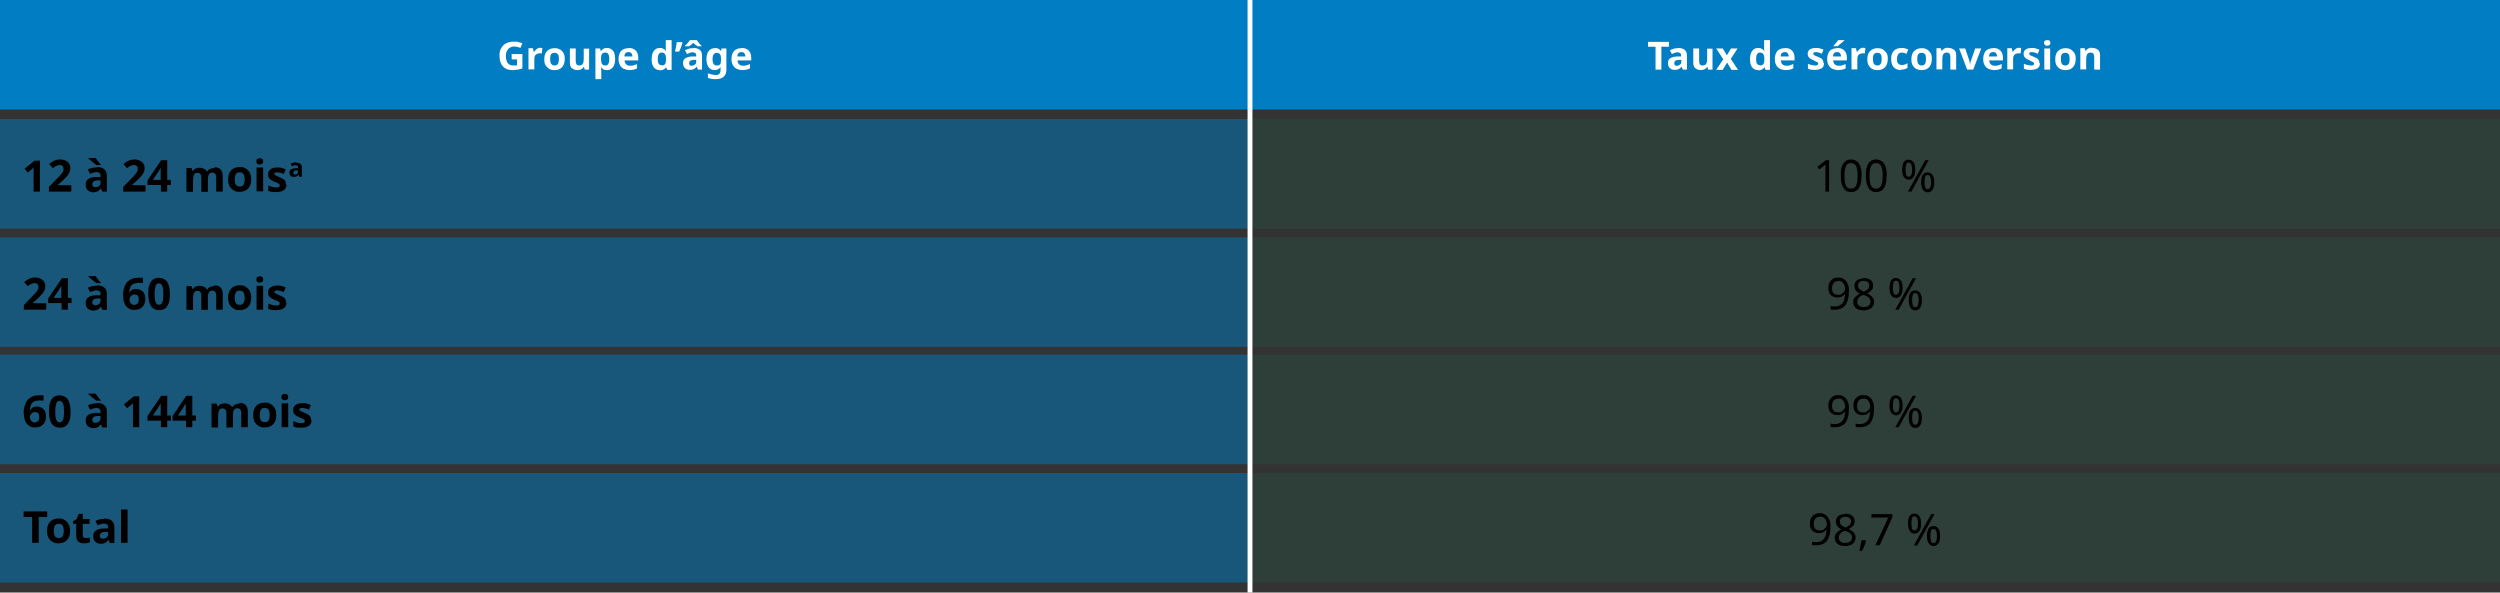 <?xml version="1.0" encoding="UTF-8"?>
<svg id="Isolation_Mode" xmlns="http://www.w3.org/2000/svg" version="1.1" viewBox="0 0 1027 243.4">
  <rect x="0" y="0" width="1027" height="243.4" fill="#333333" stroke="none"/>
  <!-- Generator: Adobe Illustrator 29.5.1, SVG Export Plug-In . SVG Version: 2.1.0 Build 141)  -->
  <defs>
    <style>
      .st0, .st1 {
        fill: #017dc3;
      }

      .st1 {
        opacity: .5;
      }

      .st2 {
        fill: #07ab7d;
        opacity: .1;
      }

      .st3 {
        fill: #fff;
      }

      .st4 {
        fill: none;
        stroke: #fff;
        stroke-miterlimit: 10;
        stroke-width: 2px;
      }
    </style>
  </defs>
  <rect class="st0" width="1027" height="45"/>
  <rect class="st2" x="513.5" y="97.5" width="513.5" height="45"/>
  <rect class="st2" x="513.5" y="145.7" width="513.5" height="45"/>
  <rect class="st2" x="513.5" y="194.3" width="513.5" height="45"/>
  <rect class="st2" x="513.5" y="48.9" width="513.5" height="45"/>
  <g>
    <path class="st3" d="M210.1,22.2h4.5v5.9c-.6.2-1.2.4-1.9.5-.7.1-1.4.2-2.2.2-1.7,0-3-.5-3.9-1.5-.9-1-1.4-2.5-1.4-4.4s.2-2.2.7-3.1c.5-.9,1.1-1.6,2-2,.9-.5,2-.7,3.3-.7s1.2,0,1.8.2c.6.1,1.1.3,1.6.5l-.8,1.9c-.4-.2-.8-.3-1.2-.4-.4-.1-.9-.2-1.4-.2-.7,0-1.3.2-1.8.5-.5.3-.9.8-1.2,1.4-.3.6-.4,1.3-.4,2s.1,1.4.3,2c.2.6.5,1,1,1.4.4.3,1,.5,1.7.5s.6,0,.9,0c.2,0,.5,0,.7-.1v-2.4h-2.2v-2Z"/>
    <path class="st3" d="M222,19.7c.1,0,.3,0,.4,0s.3,0,.4,0l-.2,2.2c0,0-.2,0-.3,0s-.3,0-.4,0c-.4,0-.8,0-1.2.2s-.7.4-.9.7c-.2.3-.3.8-.3,1.3v4.4h-2.4v-8.7h1.8l.4,1.5h.1c.3-.4.6-.8,1.1-1.2.4-.3,1-.5,1.6-.5Z"/>
    <path class="st3" d="M232,24.2c0,1.5-.4,2.6-1.1,3.4s-1.8,1.2-3.1,1.2-1.5-.2-2.2-.5c-.6-.4-1.1-.9-1.5-1.5-.4-.7-.5-1.5-.5-2.5,0-1.5.4-2.6,1.1-3.3.8-.8,1.8-1.2,3.1-1.2s1.5.2,2.2.5,1.1.9,1.5,1.5c.4.7.5,1.5.5,2.4ZM226,24.2c0,.9.1,1.5.4,2,.3.4.7.7,1.4.7s1.1-.2,1.4-.7c.3-.4.4-1.1.4-2s-.1-1.5-.4-1.9c-.3-.4-.7-.6-1.4-.6s-1.1.2-1.4.6c-.3.4-.4,1.1-.4,1.9Z"/>
    <path class="st3" d="M242,19.9v8.7h-1.8l-.3-1.1h-.1c-.3.4-.7.8-1.1,1-.5.2-1,.3-1.5.3-.9,0-1.7-.3-2.3-.8-.6-.5-.8-1.3-.8-2.4v-5.7h2.4v5.1c0,.6.1,1.1.3,1.4s.6.5,1.1.5c.7,0,1.2-.2,1.5-.7.3-.5.4-1.2.4-2.1v-4.1h2.4Z"/>
    <path class="st3" d="M249.4,19.7c1,0,1.8.4,2.4,1.1s.9,1.9.9,3.4-.3,2.6-.9,3.4c-.6.8-1.4,1.2-2.4,1.2s-1.1-.1-1.5-.3c-.4-.2-.7-.5-.9-.8h-.1c0,.4.1.9.1,1.3v3.5h-2.4v-12.6h1.9l.3,1.1h.1c.2-.4.5-.7.9-.9.4-.3.9-.4,1.5-.4ZM248.6,21.6c-.6,0-1.1.2-1.3.6-.3.4-.4,1-.4,1.8v.3c0,.8.1,1.5.4,1.9.3.5.7.7,1.4.7s.9-.2,1.2-.7c.3-.5.4-1.1.4-2,0-1.7-.5-2.6-1.6-2.6Z"/>
    <path class="st3" d="M258.2,19.7c1.2,0,2.2.3,2.9,1s1.1,1.7,1.1,2.9v1.2h-5.6c0,.7.2,1.2.6,1.6.4.4.9.6,1.6.6s1.1,0,1.5-.2c.5-.1.9-.3,1.4-.5v1.8c-.4.2-.9.4-1.4.5-.5.1-1,.2-1.7.2s-1.6-.2-2.3-.5c-.7-.3-1.2-.8-1.6-1.5-.4-.7-.6-1.5-.6-2.5s.2-1.9.5-2.5c.3-.7.8-1.2,1.4-1.5s1.3-.5,2.2-.5ZM258.2,21.4c-.5,0-.9.1-1.2.4-.3.3-.5.8-.5,1.4h3.3c0-.5-.2-1-.4-1.3s-.7-.5-1.2-.5Z"/>
    <path class="st3" d="M271,28.8c-1,0-1.8-.4-2.4-1.1-.6-.8-.9-1.9-.9-3.4s.3-2.6.9-3.4,1.4-1.2,2.4-1.2,1.1.1,1.6.4c.4.2.7.5,1,.9h0c0-.2,0-.4-.1-.7,0-.3,0-.7,0-1v-2.8h2.4v12.2h-1.8l-.5-1.1h0c-.2.4-.5.7-.9.9s-.9.4-1.5.4ZM271.8,26.9c.7,0,1.1-.2,1.4-.6.3-.4.4-1,.4-1.8v-.3c0-.8-.1-1.5-.4-1.9-.3-.5-.7-.7-1.4-.7s-.9.2-1.2.7c-.3.5-.4,1.1-.4,2s.1,1.5.4,1.9c.3.4.7.6,1.3.6Z"/>
    <path class="st3" d="M280.3,17.2v.2c0,.6-.2,1.2-.5,1.9s-.5,1.3-.8,1.9h-1.7c.1-.6.3-1.3.4-2,.1-.7.3-1.3.3-1.9h2.2Z"/>
    <path class="st3" d="M284.8,19.7c1.2,0,2.1.3,2.7.8s.9,1.3.9,2.3v5.8h-1.7l-.5-1.2h0c-.4.5-.8.8-1.2,1-.4.2-1,.3-1.7.3s-1.4-.2-1.9-.7c-.5-.4-.8-1.1-.8-2.1s.3-1.6,1-2c.7-.4,1.6-.7,2.9-.7h1.5v-.4c0-.5-.1-.8-.4-1-.2-.2-.6-.3-1-.3s-.8,0-1.2.2-.8.3-1.2.5l-.8-1.6c.5-.2,1-.4,1.6-.6s1.2-.2,1.8-.2ZM286.2,16.4c.1.2.3.5.6.8.2.3.5.6.7.9.3.3.5.5.7.7v.2h-1.6c-.3-.2-.6-.4-.9-.6s-.6-.5-.9-.8c-.3.3-.6.5-.9.8s-.6.4-.9.6h-1.6v-.2c.2-.2.4-.4.7-.7s.5-.6.7-.8c.2-.3.4-.6.6-.8h2.8ZM286,24.6h-.9c-.8,0-1.3.2-1.6.4s-.4.6-.4,1,.1.6.3.8.5.2.8.2c.5,0,.9-.2,1.3-.5s.5-.7.5-1.3v-.7Z"/>
    <path class="st3" d="M293.7,19.7c1.1,0,1.9.4,2.5,1.3h0l.2-1.1h2v8.8c0,1.2-.4,2.2-1.1,2.8-.7.7-1.8,1-3.3,1s-1.2,0-1.7-.1-1-.2-1.5-.4v-1.9c1.1.4,2.2.7,3.4.7s1.8-.7,1.8-2v-.2c0-.2,0-.4,0-.6,0-.2,0-.4,0-.5h0c-.3.5-.7.8-1.1,1s-.9.3-1.4.3c-1,0-1.8-.4-2.4-1.2-.6-.8-.9-1.9-.9-3.3s.3-2.5.9-3.3c.6-.8,1.4-1.2,2.5-1.2ZM294.4,21.7c-1.1,0-1.7.9-1.7,2.6s.6,2.6,1.7,2.6,1.1-.2,1.4-.5.4-1,.4-1.8v-.3c0-.9-.1-1.6-.4-2-.3-.4-.8-.6-1.4-.6Z"/>
    <path class="st3" d="M304.6,19.7c1.2,0,2.2.3,2.9,1s1.1,1.7,1.1,2.9v1.2h-5.6c0,.7.2,1.2.6,1.6.4.4.9.6,1.6.6s1.1,0,1.5-.2c.5-.1.9-.3,1.4-.5v1.8c-.4.2-.9.4-1.4.5-.5.1-1,.2-1.7.2s-1.6-.2-2.3-.5c-.7-.3-1.2-.8-1.6-1.5-.4-.7-.6-1.5-.6-2.5s.2-1.9.5-2.5c.3-.7.8-1.2,1.4-1.5s1.3-.5,2.2-.5ZM304.6,21.4c-.5,0-.9.1-1.2.4-.3.3-.5.8-.5,1.4h3.3c0-.5-.2-1-.4-1.3s-.7-.5-1.2-.5Z"/>
  </g>
  <g>
    <path class="st3" d="M682.5,28.6h-2.4v-9.4h-3.1v-2h8.6v2h-3.1v9.4Z"/>
    <path class="st3" d="M689.4,19.7c1.2,0,2.1.3,2.7.8s.9,1.3.9,2.3v5.8h-1.7l-.5-1.2h0c-.4.5-.8.8-1.2,1-.4.2-1,.3-1.7.3s-1.4-.2-1.9-.7c-.5-.4-.8-1.1-.8-2.1s.3-1.6,1-2c.7-.4,1.6-.7,2.9-.7h1.5v-.4c0-.5-.1-.8-.4-1s-.6-.3-1-.3-.8,0-1.2.2-.8.3-1.2.5l-.8-1.6c.5-.2,1-.4,1.6-.6s1.2-.2,1.8-.2ZM690.7,24.6h-.9c-.8,0-1.3.2-1.6.4s-.4.6-.4,1,.1.6.3.8c.2.2.5.2.8.2.5,0,.9-.2,1.3-.5.4-.3.5-.7.5-1.3v-.7Z"/>
    <path class="st3" d="M703.5,19.9v8.7h-1.8l-.3-1.1h-.1c-.3.4-.7.8-1.1,1-.5.2-1,.3-1.5.3-.9,0-1.7-.3-2.3-.8-.6-.5-.8-1.3-.8-2.4v-5.7h2.4v5.1c0,.6.1,1.1.3,1.4.2.3.6.5,1.1.5.7,0,1.2-.2,1.5-.7.3-.5.4-1.2.4-2.1v-4.1h2.4Z"/>
    <path class="st3" d="M707.8,24.2l-2.8-4.3h2.7l1.7,2.8,1.7-2.8h2.7l-2.8,4.3,3,4.5h-2.7l-1.8-3-1.8,3h-2.7l3-4.5Z"/>
    <path class="st3" d="M722.2,28.8c-1,0-1.8-.4-2.4-1.1-.6-.8-.9-1.9-.9-3.4s.3-2.6.9-3.4c.6-.8,1.4-1.2,2.4-1.2s1.1.1,1.6.4c.4.2.7.5,1,.9h0c0-.2,0-.4-.1-.7,0-.3,0-.7,0-1v-2.8h2.4v12.2h-1.8l-.5-1.1h0c-.2.4-.5.7-.9.9s-.9.4-1.5.4ZM723,26.9c.7,0,1.1-.2,1.4-.6.3-.4.4-1,.4-1.8v-.3c0-.8-.1-1.5-.4-1.9-.3-.5-.7-.7-1.4-.7s-.9.2-1.2.7c-.3.5-.4,1.1-.4,2s.1,1.5.4,1.9.7.6,1.3.6Z"/>
    <path class="st3" d="M733.2,19.7c1.2,0,2.2.3,2.9,1s1.1,1.7,1.1,2.9v1.2h-5.6c0,.7.2,1.2.6,1.6.4.4.9.6,1.6.6s1.1,0,1.5-.2c.5-.1.9-.3,1.4-.5v1.8c-.4.2-.9.4-1.4.5-.5.1-1,.2-1.7.2s-1.6-.2-2.3-.5c-.7-.3-1.2-.8-1.6-1.5-.4-.7-.6-1.5-.6-2.5s.2-1.9.5-2.5c.3-.7.8-1.2,1.4-1.5.6-.3,1.3-.5,2.2-.5ZM733.2,21.4c-.5,0-.9.1-1.2.4-.3.3-.5.8-.5,1.4h3.3c0-.5-.2-1-.4-1.3-.3-.4-.7-.5-1.2-.5Z"/>
    <path class="st3" d="M749.3,26c0,.9-.3,1.6-.9,2s-1.6.7-2.8.7-1.1,0-1.6-.1-.9-.2-1.3-.4v-2c.5.2,1,.4,1.5.5s1,.2,1.4.2.8,0,1-.2c.2-.1.3-.3.3-.5s0-.3-.1-.4-.3-.3-.5-.4c-.3-.1-.7-.3-1.2-.6-.6-.2-1-.5-1.4-.7-.3-.2-.6-.5-.8-.8-.2-.3-.3-.7-.3-1.2,0-.8.3-1.4.9-1.8.6-.4,1.5-.6,2.5-.6s1.1,0,1.6.2c.5.1,1,.3,1.5.5l-.7,1.7c-.4-.2-.8-.3-1.2-.5-.4-.1-.8-.2-1.2-.2-.7,0-1.1.2-1.1.6s0,.3.1.4c0,.1.3.2.5.4.3.1.6.3,1.2.5.5.2.9.4,1.3.6.4.2.6.5.8.8s.3.8.3,1.3Z"/>
    <path class="st3" d="M754.7,19.7c1.2,0,2.2.3,2.9,1s1.1,1.7,1.1,2.9v1.2h-5.6c0,.7.2,1.2.6,1.6.4.4.9.6,1.6.6s1.1,0,1.5-.2c.5-.1.9-.3,1.4-.5v1.8c-.4.2-.9.4-1.4.5-.5.1-1,.2-1.7.2s-1.6-.2-2.3-.5c-.7-.3-1.2-.8-1.6-1.5-.4-.7-.6-1.5-.6-2.5s.2-1.9.5-2.5c.3-.7.8-1.2,1.4-1.5.6-.3,1.3-.5,2.2-.5ZM754.7,21.4c-.5,0-.9.1-1.2.4-.3.3-.5.8-.5,1.4h3.3c0-.5-.2-1-.4-1.3-.3-.4-.7-.5-1.2-.5ZM757.7,16.4v.2c-.1.1-.3.3-.6.5-.2.2-.5.4-.8.7-.3.2-.6.5-.8.7-.3.2-.5.4-.7.5h-1.6v-.2c.2-.2.4-.4.6-.7s.5-.6.7-.8.4-.6.6-.8h2.7Z"/>
    <path class="st3" d="M765.5,19.7c.1,0,.3,0,.4,0s.3,0,.4,0l-.2,2.2c0,0-.2,0-.3,0s-.3,0-.4,0c-.4,0-.8,0-1.2.2-.4.1-.7.4-.9.7-.2.3-.3.8-.3,1.3v4.4h-2.4v-8.7h1.8l.4,1.5h.1c.3-.4.6-.8,1.1-1.2s1-.5,1.6-.5Z"/>
    <path class="st3" d="M775.5,24.2c0,1.5-.4,2.6-1.1,3.4s-1.8,1.2-3.1,1.2-1.5-.2-2.2-.5-1.1-.9-1.5-1.5c-.4-.7-.5-1.5-.5-2.5,0-1.5.4-2.6,1.1-3.3.8-.8,1.8-1.2,3.1-1.2s1.5.2,2.2.5c.6.4,1.1.9,1.5,1.5s.5,1.5.5,2.4ZM769.4,24.2c0,.9.1,1.5.4,2,.3.4.7.7,1.4.7s1.1-.2,1.4-.7c.3-.4.4-1.1.4-2s-.1-1.5-.4-1.9c-.3-.4-.7-.6-1.4-.6s-1.1.2-1.4.6c-.3.4-.4,1.1-.4,1.9Z"/>
    <path class="st3" d="M781,28.8c-1.3,0-2.3-.4-3-1.1-.7-.7-1.1-1.9-1.1-3.4s.2-1.9.5-2.6c.4-.7.9-1.2,1.5-1.5s1.4-.5,2.2-.5,1.1,0,1.6.2c.4.1.8.3,1.2.4l-.7,1.8c-.4-.1-.7-.3-1-.4-.3,0-.6-.1-1-.1-1.2,0-1.9.9-1.9,2.6s.2,1.5.5,1.9c.3.4.8.6,1.4.6s.9,0,1.3-.2c.4-.1.8-.3,1.1-.6v2c-.4.2-.7.4-1.1.5-.4.1-.9.2-1.5.2Z"/>
    <path class="st3" d="M793.6,24.2c0,1.5-.4,2.6-1.1,3.4s-1.8,1.2-3.1,1.2-1.5-.2-2.2-.5-1.1-.9-1.5-1.5c-.4-.7-.5-1.5-.5-2.5,0-1.5.4-2.6,1.1-3.3.8-.8,1.8-1.2,3.1-1.2s1.5.2,2.2.5c.6.4,1.1.9,1.5,1.5s.5,1.5.5,2.4ZM787.6,24.2c0,.9.1,1.5.4,2,.3.4.7.7,1.4.7s1.1-.2,1.4-.7c.3-.4.4-1.1.4-2s-.1-1.5-.4-1.9c-.3-.4-.7-.6-1.4-.6s-1.1.2-1.4.6c-.3.4-.4,1.1-.4,1.9Z"/>
    <path class="st3" d="M800.5,19.7c.9,0,1.7.3,2.3.8.6.5.8,1.3.8,2.4v5.7h-2.4v-5.1c0-.6-.1-1.1-.3-1.4-.2-.3-.6-.5-1.1-.5-.7,0-1.2.2-1.5.7s-.4,1.2-.4,2.1v4.1h-2.4v-8.7h1.8l.3,1.1h.1c.3-.4.7-.8,1.1-1s1-.3,1.5-.3Z"/>
    <path class="st3" d="M808.1,28.6l-3.3-8.7h2.5l1.7,5c0,.3.2.6.2.9,0,.3,0,.6.1.9h0c0-.6.1-1.2.4-1.8l1.7-5h2.5l-3.3,8.7h-2.4Z"/>
    <path class="st3" d="M818.8,19.7c1.2,0,2.2.3,2.9,1s1.1,1.7,1.1,2.9v1.2h-5.6c0,.7.2,1.2.6,1.6.4.4.9.6,1.6.6s1.1,0,1.5-.2c.5-.1.9-.3,1.4-.5v1.8c-.4.2-.9.4-1.4.5-.5.1-1,.2-1.7.2s-1.6-.2-2.3-.5c-.7-.3-1.2-.8-1.6-1.5-.4-.7-.6-1.5-.6-2.5s.2-1.9.5-2.5c.3-.7.8-1.2,1.4-1.5.6-.3,1.3-.5,2.2-.5ZM818.8,21.4c-.5,0-.9.1-1.2.4-.3.3-.5.8-.5,1.4h3.3c0-.5-.2-1-.4-1.3-.3-.4-.7-.5-1.2-.5Z"/>
    <path class="st3" d="M829.5,19.7c.1,0,.3,0,.4,0s.3,0,.4,0l-.2,2.2c0,0-.2,0-.3,0s-.3,0-.4,0c-.4,0-.8,0-1.2.2-.4.1-.7.4-.9.7-.2.3-.3.8-.3,1.3v4.4h-2.4v-8.7h1.8l.4,1.5h.1c.3-.4.6-.8,1.1-1.2.4-.3,1-.5,1.6-.5Z"/>
    <path class="st3" d="M838,26c0,.9-.3,1.6-.9,2s-1.6.7-2.8.7-1.1,0-1.6-.1-.9-.2-1.3-.4v-2c.5.2,1,.4,1.5.5s1,.2,1.4.2.8,0,1-.2c.2-.1.3-.3.3-.5s0-.3-.1-.4-.3-.3-.5-.4c-.3-.1-.7-.3-1.2-.6-.6-.2-1-.5-1.4-.7-.3-.2-.6-.5-.8-.8-.2-.3-.3-.7-.3-1.2,0-.8.3-1.4.9-1.8.6-.4,1.5-.6,2.5-.6s1.1,0,1.6.2,1,.3,1.5.5l-.7,1.7c-.4-.2-.8-.3-1.2-.5-.4-.1-.8-.2-1.2-.2-.7,0-1.1.2-1.1.6s0,.3.1.4c0,.1.3.2.5.4.3.1.6.3,1.2.5.5.2.9.4,1.3.6.4.2.6.5.8.8s.3.8.3,1.3Z"/>
    <path class="st3" d="M841,16.5c.4,0,.7,0,.9.2.3.2.4.5.4.9s-.1.7-.4.9c-.3.2-.6.3-.9.3s-.7,0-.9-.3c-.2-.2-.4-.5-.4-.9s.1-.8.4-.9c.3-.2.6-.2.9-.2ZM842.2,19.9v8.7h-2.4v-8.7h2.4Z"/>
    <path class="st3" d="M852.7,24.2c0,1.5-.4,2.6-1.1,3.4s-1.8,1.2-3.1,1.2-1.5-.2-2.2-.5-1.1-.9-1.5-1.5c-.4-.7-.5-1.5-.5-2.5,0-1.5.4-2.6,1.1-3.3.8-.8,1.8-1.2,3.1-1.2s1.5.2,2.2.5c.6.4,1.1.9,1.5,1.5s.5,1.5.5,2.4ZM846.6,24.2c0,.9.1,1.5.4,2,.3.4.7.7,1.4.7s1.1-.2,1.4-.7c.3-.4.4-1.1.4-2s-.1-1.5-.4-1.9c-.3-.4-.7-.6-1.4-.6s-1.1.2-1.4.6c-.3.4-.4,1.1-.4,1.9Z"/>
    <path class="st3" d="M859.6,19.7c.9,0,1.7.3,2.3.8.6.5.8,1.3.8,2.4v5.7h-2.4v-5.1c0-.6-.1-1.1-.3-1.4-.2-.3-.6-.5-1.1-.5-.7,0-1.2.2-1.5.7s-.4,1.2-.4,2.1v4.1h-2.4v-8.7h1.8l.3,1.1h.1c.3-.4.7-.8,1.1-1s1-.3,1.5-.3Z"/>
  </g>
  <rect class="st1" y="48.9" width="513.4" height="45"/>
  <g>
    <path d="M16.5,78.7h-2.7v-7.4c0-.3,0-.7,0-1.2,0-.5,0-1,0-1.3,0,0-.2.2-.4.4-.2.2-.4.4-.5.5l-1.5,1.2-1.3-1.6,4.1-3.3h2.2v12.9Z"/>
    <path d="M29.1,78.7h-9v-1.9l3.2-3.3c.6-.7,1.2-1.2,1.6-1.7.4-.4.7-.9.9-1.2.2-.4.3-.8.3-1.2s-.1-.9-.4-1.2c-.3-.3-.7-.4-1.1-.4s-1,.1-1.4.3c-.5.2-1,.6-1.5,1l-1.5-1.7c.4-.3.7-.6,1.2-.9.4-.3.9-.5,1.4-.7.5-.2,1.2-.3,2-.3s1.6.2,2.2.5c.6.3,1.1.7,1.4,1.2.3.5.5,1.1.5,1.8s-.1,1.4-.4,1.9c-.3.6-.7,1.2-1.2,1.7-.5.6-1.2,1.2-1.9,1.9l-1.7,1.5h0c0,.1,5.6.1,5.6.1v2.3Z"/>
    <path d="M39.8,68.6c1.3,0,2.3.3,3,.9.7.6,1.1,1.4,1.1,2.6v6.6h-1.9l-.5-1.3h0c-.4.5-.9.9-1.3,1.2-.5.2-1.1.4-1.9.4s-1.6-.3-2.2-.8c-.6-.5-.9-1.3-.9-2.4s.4-1.8,1.1-2.3,1.8-.8,3.3-.8h1.7v-.5c0-.5-.1-.9-.4-1.1-.3-.2-.6-.4-1.1-.4s-.9,0-1.4.2-.9.3-1.4.5l-.9-1.8c.5-.3,1.1-.5,1.7-.6.6-.2,1.3-.2,2-.2ZM39.3,64.9c.2.3.4.6.6.9.2.3.5.6.8,1,.3.3.5.6.7.8v.2h-1.8c-.2-.2-.5-.4-.8-.6-.3-.2-.6-.5-.9-.7-.3-.3-.6-.5-.9-.8-.3-.2-.5-.4-.7-.6v-.2h3ZM41.2,74.1h-1c-.9,0-1.5.2-1.8.5-.3.3-.5.7-.5,1.1s.1.7.4.9c.2.2.6.3.9.3.6,0,1.1-.2,1.5-.5.4-.3.6-.8.6-1.4v-.8Z"/>
    <path d="M59.6,78.7h-9v-1.9l3.2-3.3c.6-.7,1.2-1.2,1.6-1.7.4-.4.7-.9.9-1.2.2-.4.3-.8.3-1.2s-.1-.9-.4-1.2c-.3-.3-.7-.4-1.1-.4s-1,.1-1.4.3c-.5.2-1,.6-1.5,1l-1.5-1.7c.4-.3.7-.6,1.2-.9.4-.3.9-.5,1.4-.7.5-.2,1.2-.3,2-.3s1.6.2,2.2.5c.6.3,1.1.7,1.4,1.2.3.5.5,1.1.5,1.8s-.1,1.4-.4,1.9c-.3.6-.7,1.2-1.2,1.7-.5.6-1.2,1.2-1.9,1.9l-1.7,1.5h0c0,.1,5.6.1,5.6.1v2.3Z"/>
    <path d="M70.2,76h-1.5v2.7h-2.6v-2.7h-5.5v-1.9l5.6-8.3h2.5v8.1h1.5v2.1ZM66,73.9v-2.2c0-.3,0-.6,0-1,0-.4,0-.8,0-1.1s0-.6,0-.7h0c-.1.2-.2.5-.4.7-.1.2-.3.5-.4.7l-2.4,3.6h3.1Z"/>
    <path d="M88.1,68.7c1.1,0,2,.3,2.5.9.6.6.9,1.5.9,2.7v6.4h-2.7v-5.7c0-1.4-.5-2.1-1.5-2.1s-1.2.3-1.5.8c-.3.5-.4,1.2-.4,2.2v4.9h-2.7v-5.7c0-1.4-.5-2.1-1.5-2.1s-1.3.3-1.5.8c-.3.6-.4,1.4-.4,2.4v4.6h-2.7v-9.8h2.1l.4,1.3h.1c.3-.5.7-.9,1.2-1.1s1.1-.3,1.6-.3,1.3.1,1.8.4c.5.2.9.6,1.2,1.1h.2c.3-.5.7-.9,1.3-1.1.5-.2,1.1-.3,1.6-.3Z"/>
    <path d="M103.2,73.7c0,1.6-.4,2.9-1.3,3.8s-2,1.3-3.5,1.3-1.7-.2-2.4-.6-1.3-1-1.7-1.7c-.4-.8-.6-1.7-.6-2.8,0-1.6.4-2.9,1.3-3.8s2-1.3,3.5-1.3,1.7.2,2.4.6,1.3,1,1.7,1.7c.4.8.6,1.7.6,2.8ZM96.4,73.7c0,1,.2,1.7.5,2.2.3.5.8.7,1.6.7s1.2-.2,1.5-.7c.3-.5.5-1.2.5-2.2s-.2-1.7-.5-2.2c-.3-.5-.8-.7-1.6-.7s-1.2.2-1.5.7c-.3.5-.5,1.2-.5,2.2Z"/>
    <path d="M106.7,65c.4,0,.7,0,1,.3.3.2.4.5.4,1s-.1.8-.4,1c-.3.2-.6.3-1,.3s-.8,0-1-.3c-.3-.2-.4-.5-.4-1s.1-.8.4-1c.3-.2.6-.3,1-.3ZM108.1,68.8v9.8h-2.7v-9.8h2.7Z"/>
    <path d="M117.7,75.8c0,1-.4,1.8-1.1,2.3-.7.5-1.7.8-3.1.8s-1.3,0-1.8-.1c-.5,0-1-.2-1.5-.4v-2.2c.5.2,1.1.4,1.7.6.6.2,1.2.2,1.6.2s.9,0,1.1-.2c.2-.2.3-.4.3-.6s0-.3-.1-.5c0-.1-.3-.3-.6-.4-.3-.2-.8-.4-1.4-.6-.6-.3-1.1-.5-1.5-.8-.4-.3-.7-.6-.9-.9-.2-.4-.3-.8-.3-1.4,0-.9.4-1.6,1.1-2.1.7-.5,1.6-.7,2.8-.7s1.2,0,1.7.2c.6.1,1.1.3,1.7.6l-.8,1.9c-.5-.2-.9-.4-1.4-.5-.4-.1-.9-.2-1.3-.2-.8,0-1.2.2-1.2.6s0,.3.2.4.3.3.6.4c.3.1.7.3,1.3.6.6.2,1,.5,1.5.7.4.2.7.6.9.9.2.4.3.8.3,1.4Z"/>
    <path d="M121.6,66.8c.8,0,1.4.2,1.8.5.4.3.6.8.6,1.5v3.8h-1.1l-.3-.8h0c-.2.3-.5.5-.8.7-.3.1-.6.2-1.1.2s-.9-.1-1.3-.4c-.3-.3-.5-.8-.5-1.4s.2-1.1.6-1.3c.4-.3,1.1-.4,1.9-.5h1v-.3c0-.3,0-.5-.2-.7-.2-.1-.4-.2-.7-.2s-.6,0-.8.1c-.3,0-.5.2-.8.3l-.5-1.1c.3-.2.6-.3,1-.4.4,0,.8-.1,1.2-.1ZM122.4,70h-.6c-.5,0-.9.1-1,.3-.2.2-.3.4-.3.7s0,.4.2.5c.1.1.3.2.5.2.3,0,.6,0,.9-.3.2-.2.3-.5.3-.8v-.5Z"/>
  </g>
  <g>
    <path d="M751.4,78.7h-1.5v-9c0-.5,0-.9,0-1.2,0-.3,0-.6,0-1-.2.2-.4.4-.5.5-.2.1-.4.3-.6.5l-1.4,1.1-.8-1.1,3.5-2.7h1.3v12.9Z"/>
    <path d="M764.7,72.2c0,1.4-.1,2.6-.4,3.6s-.7,1.7-1.4,2.3c-.6.5-1.5.8-2.5.8-1.5,0-2.5-.6-3.2-1.8-.7-1.2-1-2.8-1-4.9s.1-2.6.4-3.6.7-1.7,1.4-2.3c.6-.5,1.4-.8,2.5-.8s2.5.6,3.2,1.7c.7,1.2,1.1,2.8,1.1,4.9ZM757.7,72.2c0,1.8.2,3.1.6,4s1.1,1.3,2.1,1.3,1.6-.4,2.1-1.3c.4-.9.6-2.2.6-4s-.2-3.1-.6-3.9c-.4-.9-1.1-1.3-2.1-1.3s-1.7.4-2.1,1.3c-.4.9-.6,2.2-.6,3.9Z"/>
    <path d="M775,72.2c0,1.4-.1,2.6-.4,3.6s-.7,1.7-1.4,2.3c-.6.5-1.5.8-2.5.8-1.5,0-2.5-.6-3.2-1.8-.7-1.2-1-2.8-1-4.9s.1-2.6.4-3.6c.3-1,.7-1.7,1.4-2.3.6-.5,1.4-.8,2.5-.8s2.5.6,3.2,1.7c.7,1.2,1.1,2.8,1.1,4.9ZM768,72.2c0,1.8.2,3.1.6,4s1.1,1.3,2.1,1.3,1.6-.4,2.1-1.3c.4-.9.6-2.2.6-4s-.2-3.1-.6-3.9c-.4-.9-1.1-1.3-2.1-1.3s-1.7.4-2.1,1.3c-.4.9-.6,2.2-.6,3.9Z"/>
    <path d="M784.1,65.6c.9,0,1.5.4,2,1.1.5.7.7,1.7.7,3s-.2,2.3-.7,3c-.4.7-1.1,1.1-2,1.1s-1.5-.4-2-1.1c-.5-.7-.7-1.7-.7-3s.2-2.3.6-3c.4-.7,1.1-1.1,2-1.1ZM784.1,66.8c-.5,0-.8.2-1,.7-.2.5-.3,1.2-.3,2.2s.1,1.7.3,2.2c.2.5.5.7,1,.7.9,0,1.4-1,1.4-2.9s-.5-2.9-1.4-2.9ZM792.3,65.8l-7.1,12.9h-1.4l7.1-12.9h1.4ZM791.9,70.8c.9,0,1.5.4,2,1.1.5.7.7,1.7.7,3s-.2,2.3-.7,3c-.4.7-1.1,1.1-2,1.1s-1.5-.4-2-1.1c-.5-.7-.7-1.7-.7-3s.2-2.3.6-3,1.1-1.1,2-1.1ZM791.9,71.9c-.5,0-.8.2-1,.7-.2.5-.3,1.2-.3,2.2s.1,1.7.3,2.2c.2.5.5.7,1,.7.9,0,1.4-1,1.4-2.9s-.5-2.9-1.4-2.9Z"/>
  </g>
  <rect class="st1" y="97.5" width="513.4" height="45"/>
  <g>
    <path d="M18.8,127.2h-9v-1.9l3.2-3.3c.6-.7,1.2-1.2,1.6-1.7.4-.4.7-.9.9-1.2.2-.4.3-.8.3-1.2s-.1-.9-.4-1.2c-.3-.3-.7-.4-1.1-.4s-1,.1-1.4.3c-.5.2-1,.6-1.5,1l-1.5-1.7c.4-.3.7-.6,1.2-.9.4-.3.9-.5,1.4-.7.5-.2,1.2-.3,2-.3s1.6.2,2.2.5c.6.3,1.1.7,1.4,1.2.3.5.5,1.1.5,1.8s-.1,1.4-.4,1.9c-.3.6-.7,1.2-1.2,1.7-.5.6-1.2,1.2-1.9,1.9l-1.7,1.5h0c0,.1,5.6.1,5.6.1v2.3Z"/>
    <path d="M29.4,124.5h-1.5v2.7h-2.6v-2.7h-5.5v-1.9l5.6-8.3h2.5v8.1h1.5v2.1ZM25.2,122.4v-2.2c0-.3,0-.6,0-1,0-.4,0-.8,0-1.1s0-.6,0-.7h0c-.1.2-.2.5-.4.7-.1.2-.3.5-.4.7l-2.4,3.6h3.1Z"/>
    <path d="M39.8,117.2c1.3,0,2.3.3,3,.9.7.6,1.1,1.4,1.1,2.6v6.6h-1.9l-.5-1.3h0c-.4.5-.9.9-1.3,1.2-.5.2-1.1.4-1.9.4s-1.6-.3-2.2-.8c-.6-.5-.9-1.3-.9-2.4s.4-1.8,1.1-2.3,1.8-.8,3.3-.8h1.7v-.5c0-.5-.1-.9-.4-1.1-.3-.2-.6-.4-1.1-.4s-.9,0-1.4.2-.9.3-1.4.5l-.9-1.8c.5-.3,1.1-.5,1.7-.6.6-.2,1.3-.2,2-.2ZM39.3,113.4c.2.3.4.6.6.9.2.3.5.6.8,1,.3.3.5.6.7.8v.2h-1.8c-.2-.2-.5-.4-.8-.6-.3-.2-.6-.5-.9-.7-.3-.3-.6-.5-.9-.8-.3-.2-.5-.4-.7-.6v-.2h3ZM41.2,122.6h-1c-.9,0-1.5.2-1.8.5-.3.3-.5.7-.5,1.1s.1.7.4.9c.2.2.6.3.9.3.6,0,1.1-.2,1.5-.5.4-.3.6-.8.6-1.4v-.8Z"/>
    <path d="M50.5,121.7c0-.7,0-1.5.2-2.2.1-.7.3-1.4.6-2.1s.6-1.2,1.1-1.7c.5-.5,1.1-.9,1.9-1.2.7-.3,1.7-.4,2.7-.4s.5,0,.9,0c.3,0,.6,0,.8,0v2.2c-.2,0-.5,0-.7-.1-.3,0-.5,0-.8,0-1.1,0-1.9.2-2.5.5-.6.3-1,.8-1.2,1.4s-.4,1.3-.4,2.1h.1c.2-.4.6-.8,1-1.1.5-.3,1-.4,1.8-.4,1.1,0,2,.4,2.7,1.1.7.7,1,1.7,1,3s-.4,2.5-1.2,3.3c-.8.8-1.9,1.2-3.2,1.2s-1.7-.2-2.4-.6c-.7-.4-1.3-1-1.7-1.9s-.6-1.9-.6-3.2ZM55.2,125.2c.5,0,1-.2,1.3-.5s.5-.9.5-1.7-.1-1.1-.4-1.5c-.3-.4-.7-.5-1.3-.5s-.8,0-1.1.3c-.3.2-.5.4-.7.7-.2.3-.3.5-.3.8s0,.8.2,1.2c.1.4.4.7.7.9.3.2.7.4,1.1.4Z"/>
    <path d="M69.8,120.8c0,1.4-.1,2.6-.4,3.5s-.8,1.7-1.4,2.3c-.7.5-1.5.8-2.6.8-1.5,0-2.7-.6-3.4-1.7s-1.1-2.8-1.1-4.9.1-2.6.4-3.6c.3-1,.8-1.7,1.4-2.3.7-.5,1.5-.8,2.6-.8s2.7.6,3.4,1.7c.7,1.2,1.1,2.8,1.1,4.9ZM63.5,120.8c0,1.5.1,2.6.4,3.3.3.7.7,1.1,1.4,1.1s1.1-.4,1.4-1.1c.3-.7.4-1.8.4-3.3s-.1-2.6-.4-3.3c-.3-.7-.7-1.1-1.4-1.1s-1.2.4-1.4,1.1-.4,1.8-.4,3.3Z"/>
    <path d="M88.1,117.2c1.1,0,2,.3,2.5.9.6.6.9,1.5.9,2.7v6.4h-2.7v-5.7c0-1.4-.5-2.1-1.5-2.1s-1.2.3-1.5.8c-.3.5-.4,1.2-.4,2.2v4.9h-2.7v-5.7c0-1.4-.5-2.1-1.5-2.1s-1.3.3-1.5.8c-.3.6-.4,1.4-.4,2.4v4.6h-2.7v-9.8h2.1l.4,1.3h.1c.3-.5.7-.9,1.2-1.1s1.1-.3,1.6-.3,1.3.1,1.8.4c.5.2.9.6,1.2,1.1h.2c.3-.5.7-.9,1.3-1.1.5-.2,1.1-.3,1.6-.3Z"/>
    <path d="M103.2,122.3c0,1.6-.4,2.9-1.3,3.8s-2,1.3-3.5,1.3-1.7-.2-2.4-.6-1.3-1-1.7-1.7c-.4-.8-.6-1.7-.6-2.8,0-1.6.4-2.9,1.3-3.8s2-1.3,3.5-1.3,1.7.2,2.4.6,1.3,1,1.7,1.7c.4.8.6,1.7.6,2.8ZM96.4,122.3c0,1,.2,1.7.5,2.2.3.5.8.7,1.6.7s1.2-.2,1.5-.7c.3-.5.5-1.2.5-2.2s-.2-1.7-.5-2.2c-.3-.5-.8-.7-1.6-.7s-1.2.2-1.5.7c-.3.5-.5,1.2-.5,2.2Z"/>
    <path d="M106.7,113.5c.4,0,.7,0,1,.3.3.2.4.5.4,1s-.1.8-.4,1c-.3.2-.6.3-1,.3s-.8,0-1-.3c-.3-.2-.4-.5-.4-1s.1-.8.4-1c.3-.2.6-.3,1-.3ZM108.1,117.4v9.8h-2.7v-9.8h2.7Z"/>
    <path d="M117.7,124.3c0,1-.4,1.8-1.1,2.3-.7.5-1.7.8-3.1.8s-1.3,0-1.8-.1c-.5,0-1-.2-1.5-.4v-2.2c.5.2,1.1.4,1.7.6.6.2,1.2.2,1.6.2s.9,0,1.1-.2c.2-.2.3-.4.3-.6s0-.3-.1-.5c0-.1-.3-.3-.6-.4-.3-.2-.8-.4-1.4-.6-.6-.3-1.1-.5-1.5-.8-.4-.3-.7-.6-.9-.9-.2-.4-.3-.8-.3-1.4,0-.9.4-1.6,1.1-2.1.7-.5,1.6-.7,2.8-.7s1.2,0,1.7.2c.6.1,1.1.3,1.7.6l-.8,1.9c-.5-.2-.9-.4-1.4-.5-.4-.1-.9-.2-1.3-.2-.8,0-1.2.2-1.2.6s0,.3.2.4.3.3.6.4c.3.1.7.3,1.3.6.6.2,1,.5,1.5.7.4.2.7.6.9.9.2.4.3.8.3,1.4Z"/>
  </g>
  <g>
    <path d="M759.5,119.8c0,.9,0,1.8-.2,2.7-.2.9-.5,1.7-.9,2.4-.4.7-1,1.3-1.8,1.7-.8.4-1.8.6-3,.6s-.5,0-.8,0c-.3,0-.6,0-.8-.1v-1.4c.5.2,1,.2,1.6.2.8,0,1.5-.1,2.1-.4.5-.3,1-.7,1.3-1.1s.6-1,.7-1.7.2-1.3.3-2h-.1c-.3.4-.7.8-1.2,1.1-.5.3-1.1.4-1.9.4-1.1,0-2-.3-2.7-1-.7-.7-1-1.6-1-2.9s.2-1.7.5-2.3.8-1.1,1.4-1.5,1.3-.5,2.2-.5,1.6.2,2.2.6,1.2,1,1.6,1.9c.4.8.6,1.9.6,3.2ZM755.1,115.5c-.7,0-1.4.2-1.8.7s-.7,1.2-.7,2.2.2,1.5.6,2c.4.5,1,.7,1.9.7s1.1-.1,1.5-.4.7-.5,1-.9.4-.7.4-1.1-.1-1-.3-1.5c-.2-.5-.5-.9-.9-1.3s-.9-.5-1.5-.5Z"/>
    <path d="M765.6,114.2c1.1,0,2.1.3,2.8.8.7.5,1.1,1.3,1.1,2.3s-.1,1-.3,1.4c-.2.4-.5.7-.9,1s-.8.6-1.2.8c.5.3,1,.6,1.4.9.4.3.8.7,1,1.1.3.4.4.9.4,1.5,0,1.1-.4,1.9-1.2,2.6-.8.6-1.8.9-3.1.9s-2.5-.3-3.2-.9c-.7-.6-1.1-1.5-1.1-2.5s.1-1.1.4-1.5c.2-.4.6-.8,1-1.1.4-.3.8-.6,1.3-.8-.6-.4-1.2-.8-1.6-1.3-.4-.5-.6-1.2-.6-2s.2-1.2.5-1.7.8-.8,1.4-1,1.2-.4,2-.4ZM762.9,123.9c0,.6.2,1.1.7,1.6.4.4,1.1.6,2.1.6s1.5-.2,2-.6c.5-.4.7-1,.7-1.6s-.2-1.1-.7-1.6-1.1-.8-2-1.1h-.3c-.8.2-1.4.6-1.8,1.1s-.6,1-.6,1.6ZM765.5,115.4c-.7,0-1.2.2-1.6.5-.4.3-.6.8-.6,1.4s.1.8.3,1.1c.2.3.5.6.9.8.4.2.8.4,1.2.6.6-.3,1.1-.6,1.6-1,.4-.4.6-.9.6-1.5s-.2-1.1-.6-1.4c-.4-.3-1-.5-1.7-.5Z"/>
    <path d="M778.9,114.2c.9,0,1.5.4,2,1.1.5.7.7,1.7.7,3s-.2,2.3-.7,3c-.4.7-1.1,1.1-2,1.1s-1.5-.4-2-1.1c-.5-.7-.7-1.7-.7-3s.2-2.3.6-3c.4-.7,1.1-1.1,2-1.1ZM778.9,115.3c-.5,0-.8.2-1,.7s-.3,1.2-.3,2.2.1,1.7.3,2.2.5.7,1,.7c.9,0,1.4-1,1.4-2.9s-.5-2.9-1.4-2.9ZM787.1,114.3l-7.1,12.9h-1.4l7.1-12.9h1.4ZM786.8,119.3c.9,0,1.5.4,2,1.1s.7,1.7.7,3-.2,2.3-.7,3c-.4.7-1.1,1.1-2,1.1s-1.5-.4-2-1.1c-.4-.7-.7-1.7-.7-3s.2-2.3.6-3,1.1-1.1,2-1.1ZM786.8,120.4c-.5,0-.8.2-1,.7s-.3,1.2-.3,2.2.1,1.7.3,2.2c.2.5.5.7,1,.7.9,0,1.4-1,1.4-2.9s-.5-2.9-1.4-2.9Z"/>
  </g>
  <rect class="st1" y="145.7" width="513.4" height="45"/>
  <g>
    <path d="M9.7,170c0-.7,0-1.5.2-2.2.1-.7.3-1.4.6-2.1s.6-1.2,1.1-1.7c.5-.5,1.1-.9,1.9-1.2.7-.3,1.7-.4,2.7-.4s.5,0,.9,0c.3,0,.6,0,.8,0v2.2c-.2,0-.5,0-.7-.1-.3,0-.5,0-.8,0-1.1,0-1.9.2-2.5.5-.6.3-1,.8-1.2,1.4s-.4,1.3-.4,2.1h.1c.2-.4.6-.8,1-1.1.5-.3,1-.4,1.8-.4,1.1,0,2,.4,2.7,1.1.7.7,1,1.7,1,3s-.4,2.5-1.2,3.3c-.8.8-1.9,1.2-3.2,1.2s-1.7-.2-2.4-.6c-.7-.4-1.3-1-1.7-1.9s-.6-1.9-.6-3.2ZM14.3,173.5c.5,0,1-.2,1.3-.5s.5-.9.5-1.7-.1-1.1-.4-1.5c-.3-.4-.7-.5-1.3-.5s-.8,0-1.1.3c-.3.2-.5.4-.7.7-.2.3-.3.5-.3.8s0,.8.2,1.2c.1.4.4.7.7.9.3.2.7.4,1.1.4Z"/>
    <path d="M29,169.1c0,1.4-.1,2.6-.4,3.5s-.8,1.7-1.4,2.3c-.7.5-1.5.8-2.6.8-1.5,0-2.7-.6-3.4-1.7s-1.1-2.8-1.1-4.9.1-2.6.4-3.6c.3-1,.8-1.7,1.4-2.3.7-.5,1.5-.8,2.6-.8s2.7.6,3.4,1.7c.7,1.2,1.1,2.8,1.1,4.9ZM22.7,169.1c0,1.5.1,2.6.4,3.3.3.7.7,1.1,1.4,1.1s1.1-.4,1.4-1.1c.3-.7.4-1.8.4-3.3s-.1-2.6-.4-3.3c-.3-.7-.7-1.1-1.4-1.1s-1.2.4-1.4,1.1-.4,1.8-.4,3.3Z"/>
    <path d="M39.8,165.5c1.3,0,2.3.3,3,.9.7.6,1.1,1.4,1.1,2.6v6.6h-1.9l-.5-1.3h0c-.4.5-.9.9-1.3,1.2-.5.2-1.1.4-1.9.4s-1.6-.3-2.2-.8c-.6-.5-.9-1.3-.9-2.4s.4-1.8,1.1-2.3,1.8-.8,3.3-.8h1.7v-.5c0-.5-.1-.9-.4-1.1-.3-.2-.6-.4-1.1-.4s-.9,0-1.4.2-.9.3-1.4.5l-.9-1.8c.5-.3,1.1-.5,1.7-.6.6-.2,1.3-.2,2-.2ZM39.3,161.7c.2.3.4.6.6.9.2.3.5.6.8,1,.3.3.5.6.7.8v.2h-1.8c-.2-.2-.5-.4-.8-.6-.3-.2-.6-.5-.9-.7-.3-.3-.6-.5-.9-.8-.3-.2-.5-.4-.7-.6v-.2h3ZM41.2,170.9h-1c-.9,0-1.5.2-1.8.5-.3.3-.5.7-.5,1.1s.1.7.4.9c.2.2.6.3.9.3.6,0,1.1-.2,1.5-.5.4-.3.6-.8.6-1.4v-.8Z"/>
    <path d="M57.3,175.5h-2.7v-7.4c0-.3,0-.7,0-1.2,0-.5,0-1,0-1.3,0,0-.2.2-.4.4-.2.2-.4.4-.5.5l-1.5,1.2-1.3-1.6,4.1-3.3h2.2v12.9Z"/>
    <path d="M70.2,172.8h-1.5v2.7h-2.6v-2.7h-5.5v-1.9l5.6-8.3h2.5v8.1h1.5v2.1ZM66,170.7v-2.2c0-.3,0-.6,0-1,0-.4,0-.8,0-1.1s0-.6,0-.7h0c-.1.2-.2.5-.4.7-.1.2-.3.5-.4.7l-2.4,3.6h3.1Z"/>
    <path d="M80.5,172.8h-1.5v2.7h-2.6v-2.7h-5.5v-1.9l5.6-8.3h2.5v8.1h1.5v2.1ZM76.3,170.7v-2.2c0-.3,0-.6,0-1,0-.4,0-.8,0-1.1s0-.6,0-.7h0c-.1.2-.2.5-.4.7-.1.2-.3.5-.4.7l-2.4,3.6h3.1Z"/>
    <path d="M98.4,165.5c1.1,0,2,.3,2.5.9.6.6.9,1.5.9,2.7v6.4h-2.7v-5.7c0-1.4-.5-2.1-1.5-2.1s-1.2.3-1.5.8c-.3.5-.4,1.2-.4,2.2v4.9h-2.7v-5.7c0-1.4-.5-2.1-1.5-2.1s-1.3.3-1.5.8c-.3.6-.4,1.4-.4,2.4v4.6h-2.7v-9.8h2.1l.4,1.3h.1c.3-.5.7-.9,1.2-1.1s1.1-.3,1.6-.3,1.3.1,1.8.4c.5.2.9.6,1.2,1.1h.2c.3-.5.7-.9,1.3-1.1.5-.2,1.1-.3,1.6-.3Z"/>
    <path d="M113.5,170.5c0,1.6-.4,2.9-1.3,3.8s-2,1.3-3.5,1.3-1.7-.2-2.4-.6-1.3-1-1.7-1.7c-.4-.8-.6-1.7-.6-2.8,0-1.6.4-2.9,1.3-3.8s2-1.3,3.5-1.3,1.7.2,2.4.6,1.3,1,1.7,1.7c.4.8.6,1.7.6,2.8ZM106.7,170.5c0,1,.2,1.7.5,2.2.3.5.8.7,1.6.7s1.2-.2,1.5-.7c.3-.5.5-1.2.5-2.2s-.2-1.7-.5-2.2c-.3-.5-.8-.7-1.6-.7s-1.2.2-1.5.7c-.3.5-.5,1.2-.5,2.2Z"/>
    <path d="M117,161.8c.4,0,.7,0,1,.3.3.2.4.5.4,1s-.1.8-.4,1c-.3.2-.6.3-1,.3s-.8,0-1-.3c-.3-.2-.4-.5-.4-1s.1-.8.4-1c.3-.2.6-.3,1-.3ZM118.4,165.7v9.8h-2.7v-9.8h2.7Z"/>
    <path d="M128,172.6c0,1-.4,1.8-1.1,2.3-.7.5-1.7.8-3.1.8s-1.3,0-1.8-.1c-.5,0-1-.2-1.5-.4v-2.2c.5.2,1.1.4,1.7.6.6.2,1.2.2,1.6.2s.9,0,1.1-.2c.2-.2.3-.4.3-.6s0-.3-.1-.5c0-.1-.3-.3-.6-.4-.3-.2-.8-.4-1.4-.6-.6-.3-1.1-.5-1.5-.8-.4-.3-.7-.6-.9-.9-.2-.4-.3-.8-.3-1.4,0-.9.4-1.6,1.1-2.1.7-.5,1.6-.7,2.8-.7s1.2,0,1.7.2c.6.1,1.1.3,1.7.6l-.8,1.9c-.5-.2-.9-.4-1.4-.5-.4-.1-.9-.2-1.3-.2-.8,0-1.2.2-1.2.6s0,.3.2.4.3.3.6.4c.3.1.7.3,1.3.6.6.2,1,.5,1.5.7.4.2.7.6.9.9.2.4.3.8.3,1.4Z"/>
  </g>
  <g>
    <path d="M759.5,168.1c0,.9,0,1.8-.2,2.7-.2.9-.5,1.7-.9,2.4-.4.7-1,1.3-1.8,1.7-.8.4-1.8.6-3,.6s-.5,0-.8,0c-.3,0-.6,0-.8-.1v-1.4c.5.2,1,.2,1.6.2.8,0,1.5-.1,2.1-.4.5-.3,1-.7,1.3-1.1s.6-1,.7-1.7.2-1.3.3-2h-.1c-.3.4-.7.8-1.2,1.1-.5.3-1.1.4-1.9.4-1.1,0-2-.3-2.7-1-.7-.7-1-1.6-1-2.9s.2-1.7.5-2.3.8-1.1,1.4-1.5,1.3-.5,2.2-.5,1.6.2,2.2.6,1.2,1,1.6,1.9c.4.8.6,1.9.6,3.2ZM755.1,163.8c-.7,0-1.4.2-1.8.7s-.7,1.2-.7,2.2.2,1.5.6,2c.4.5,1,.7,1.9.7s1.1-.1,1.5-.4.7-.5,1-.9.4-.7.4-1.1-.1-1-.3-1.5c-.2-.5-.5-.9-.9-1.3s-.9-.5-1.5-.5Z"/>
    <path d="M769.8,168.1c0,.9,0,1.8-.2,2.7s-.5,1.7-.9,2.4c-.4.7-1,1.3-1.8,1.7-.8.4-1.8.6-3,.6s-.5,0-.8,0c-.3,0-.6,0-.8-.1v-1.4c.5.2,1,.2,1.6.2.8,0,1.5-.1,2.1-.4s1-.7,1.3-1.1c.3-.5.6-1,.7-1.7s.2-1.3.3-2h-.1c-.3.4-.7.8-1.2,1.1-.5.3-1.1.4-1.9.4-1.1,0-2-.3-2.7-1-.7-.7-1-1.6-1-2.9s.2-1.7.5-2.3.8-1.1,1.4-1.5,1.3-.5,2.2-.5,1.6.2,2.2.6c.7.4,1.2,1,1.6,1.9.4.8.6,1.9.6,3.2ZM765.4,163.8c-.7,0-1.4.2-1.8.7s-.7,1.2-.7,2.2.2,1.5.6,2c.4.5,1,.7,1.9.7s1.1-.1,1.5-.4.7-.5,1-.9c.2-.4.4-.7.4-1.1s-.1-1-.3-1.5-.5-.9-.9-1.3c-.4-.3-.9-.5-1.5-.5Z"/>
    <path d="M778.9,162.4c.9,0,1.5.4,2,1.1.5.7.7,1.7.7,3s-.2,2.3-.7,3c-.4.7-1.1,1.1-2,1.1s-1.5-.4-2-1.1c-.5-.7-.7-1.7-.7-3s.2-2.3.6-3c.4-.7,1.1-1.1,2-1.1ZM778.9,163.6c-.5,0-.8.2-1,.7s-.3,1.2-.3,2.2.1,1.7.3,2.2.5.7,1,.7c.9,0,1.4-1,1.4-2.9s-.5-2.9-1.4-2.9ZM787.1,162.6l-7.1,12.9h-1.4l7.1-12.9h1.4ZM786.8,167.6c.9,0,1.5.4,2,1.1s.7,1.7.7,3-.2,2.3-.7,3c-.4.7-1.1,1.1-2,1.1s-1.5-.4-2-1.1c-.4-.7-.7-1.7-.7-3s.2-2.3.6-3,1.1-1.1,2-1.1ZM786.8,168.7c-.5,0-.8.2-1,.7s-.3,1.2-.3,2.2.1,1.7.3,2.2c.2.5.5.7,1,.7.9,0,1.4-1,1.4-2.9s-.5-2.9-1.4-2.9Z"/>
  </g>
  <rect class="st1" y="194.3" width="513.4" height="45"/>
  <g>
    <path d="M15.9,223h-2.7v-10.6h-3.5v-2.3h9.7v2.3h-3.5v10.6Z"/>
    <path d="M28.8,218.1c0,1.6-.4,2.9-1.3,3.8s-2,1.3-3.5,1.3-1.7-.2-2.4-.6-1.3-1-1.7-1.7c-.4-.8-.6-1.7-.6-2.8,0-1.6.4-2.9,1.3-3.8s2-1.3,3.5-1.3,1.7.2,2.4.6,1.3,1,1.7,1.7c.4.8.6,1.7.6,2.8ZM22.1,218.1c0,1,.2,1.7.5,2.2.3.5.8.7,1.6.7s1.2-.2,1.5-.7c.3-.5.5-1.2.5-2.2s-.2-1.7-.5-2.2c-.3-.5-.8-.7-1.6-.7s-1.2.2-1.5.7c-.3.5-.5,1.2-.5,2.2Z"/>
    <path d="M35.2,221c.3,0,.6,0,.9,0,.3,0,.6-.1.8-.2v2c-.3.1-.6.2-1.1.3-.4,0-.9.1-1.4.1s-1.1,0-1.6-.3-.8-.5-1.1-1c-.3-.5-.4-1.1-.4-2v-4.7h-1.3v-1.1l1.5-.9.8-2.1h1.7v2.1h2.8v2h-2.8v4.7c0,.4.1.7.3.8.2.2.5.3.8.3Z"/>
    <path d="M42.9,213c1.3,0,2.3.3,3,.9.7.6,1.1,1.4,1.1,2.6v6.6h-1.9l-.5-1.3h0c-.4.5-.9.9-1.3,1.2-.5.2-1.1.4-1.9.4s-1.6-.3-2.2-.8c-.6-.5-.9-1.3-.9-2.4s.4-1.8,1.1-2.3,1.8-.8,3.3-.8h1.7v-.5c0-.5-.1-.9-.4-1.1-.3-.2-.6-.4-1.1-.4s-.9,0-1.4.2-.9.3-1.4.5l-.9-1.8c.5-.3,1.1-.5,1.7-.6.6-.2,1.3-.2,2-.2ZM44.3,218.5h-1c-.9,0-1.5.2-1.8.5-.3.3-.5.7-.5,1.1s.1.7.4.9c.2.2.6.3.9.3.6,0,1.1-.2,1.5-.5.4-.3.6-.8.6-1.4v-.8Z"/>
    <path d="M52.4,223h-2.7v-13.7h2.7v13.7Z"/>
  </g>
  <g>
    <path d="M751.9,216.6c0,.9,0,1.8-.2,2.7-.2.9-.5,1.7-.9,2.4-.4.7-1,1.3-1.8,1.7-.8.4-1.8.6-3,.6s-.5,0-.8,0c-.3,0-.6,0-.8-.1v-1.4c.5.2,1,.2,1.6.2.8,0,1.5-.1,2.1-.4.5-.3,1-.7,1.3-1.1.3-.5.6-1,.7-1.7.1-.6.2-1.3.3-2h-.1c-.3.4-.7.8-1.2,1.1-.5.3-1.1.4-1.9.4-1.1,0-2-.3-2.7-1-.7-.7-1-1.6-1-2.9s.2-1.7.5-2.3.8-1.1,1.4-1.5c.6-.3,1.3-.5,2.2-.5s1.6.2,2.2.6c.7.4,1.2,1,1.6,1.9.4.8.6,1.9.6,3.2ZM747.6,212.3c-.7,0-1.4.2-1.8.7-.5.5-.7,1.2-.7,2.2s.2,1.5.6,2,1,.7,1.9.7,1.1-.1,1.5-.4.7-.5,1-.9.4-.7.4-1.1-.1-1-.3-1.5c-.2-.5-.5-.9-.9-1.3s-.9-.5-1.5-.5Z"/>
    <path d="M758,211c1.1,0,2.1.3,2.8.8.7.5,1.1,1.3,1.1,2.3s-.1,1-.3,1.4c-.2.4-.5.7-.9,1-.4.3-.8.6-1.2.8.5.3,1,.6,1.4.9s.8.7,1,1.1.4.9.4,1.5c0,1.1-.4,1.9-1.2,2.6-.8.6-1.8.9-3.1.9s-2.5-.3-3.2-.9c-.7-.6-1.1-1.5-1.1-2.5s.1-1.1.4-1.5c.2-.4.6-.8,1-1.1s.8-.6,1.3-.8c-.6-.4-1.2-.8-1.6-1.3-.4-.5-.6-1.2-.6-2s.2-1.2.5-1.7.8-.8,1.4-1,1.2-.4,2-.4ZM755.3,220.8c0,.6.2,1.1.7,1.6s1.1.6,2.1.6,1.5-.2,2-.6.7-1,.7-1.6-.2-1.1-.7-1.6-1.1-.8-2-1.1h-.3c-.8.2-1.4.6-1.8,1.1-.4.4-.6,1-.6,1.6ZM758,212.3c-.7,0-1.2.2-1.6.5s-.6.8-.6,1.4.1.8.3,1.1c.2.3.5.6.9.8s.8.4,1.2.6c.6-.3,1.1-.6,1.6-1,.4-.4.6-.9.6-1.5s-.2-1.1-.6-1.4c-.4-.3-1-.5-1.7-.5Z"/>
    <path d="M766.5,221.9v.2c0,.6-.3,1.3-.6,2.1s-.6,1.5-.9,2.1h-1.2c.2-.7.3-1.4.5-2.2s.3-1.5.4-2.2h1.7Z"/>
    <path d="M770.4,224l5.3-11.4h-6.9v-1.4h8.6v1.2l-5.2,11.6h-1.7Z"/>
    <path d="M786.5,211c.9,0,1.5.4,2,1.1.5.7.7,1.7.7,3s-.2,2.3-.7,3c-.4.7-1.1,1.1-2,1.1s-1.5-.4-2-1.1c-.4-.7-.7-1.7-.7-3s.2-2.3.6-3,1.1-1.1,2-1.1ZM786.5,212.1c-.5,0-.8.2-1,.7-.2.5-.3,1.2-.3,2.2s.1,1.7.3,2.2c.2.5.5.7,1,.7.9,0,1.4-1,1.4-2.9s-.5-2.9-1.4-2.9ZM794.7,211.2l-7.1,12.9h-1.4l7.1-12.9h1.4ZM794.3,216.1c.9,0,1.5.4,2,1.1s.7,1.7.7,3-.2,2.3-.7,3c-.4.7-1.1,1.1-2,1.1s-1.5-.4-2-1.1c-.5-.7-.7-1.7-.7-3s.2-2.3.6-3,1.1-1.1,2-1.1ZM794.3,217.3c-.5,0-.8.2-1,.7s-.3,1.2-.3,2.2.1,1.7.3,2.2c.2.5.5.7,1,.7.9,0,1.4-1,1.4-2.9s-.5-2.9-1.4-2.9Z"/>
  </g>
  <line class="st4" x1="513.5" x2="513.5" y2="243.4"/>
</svg>